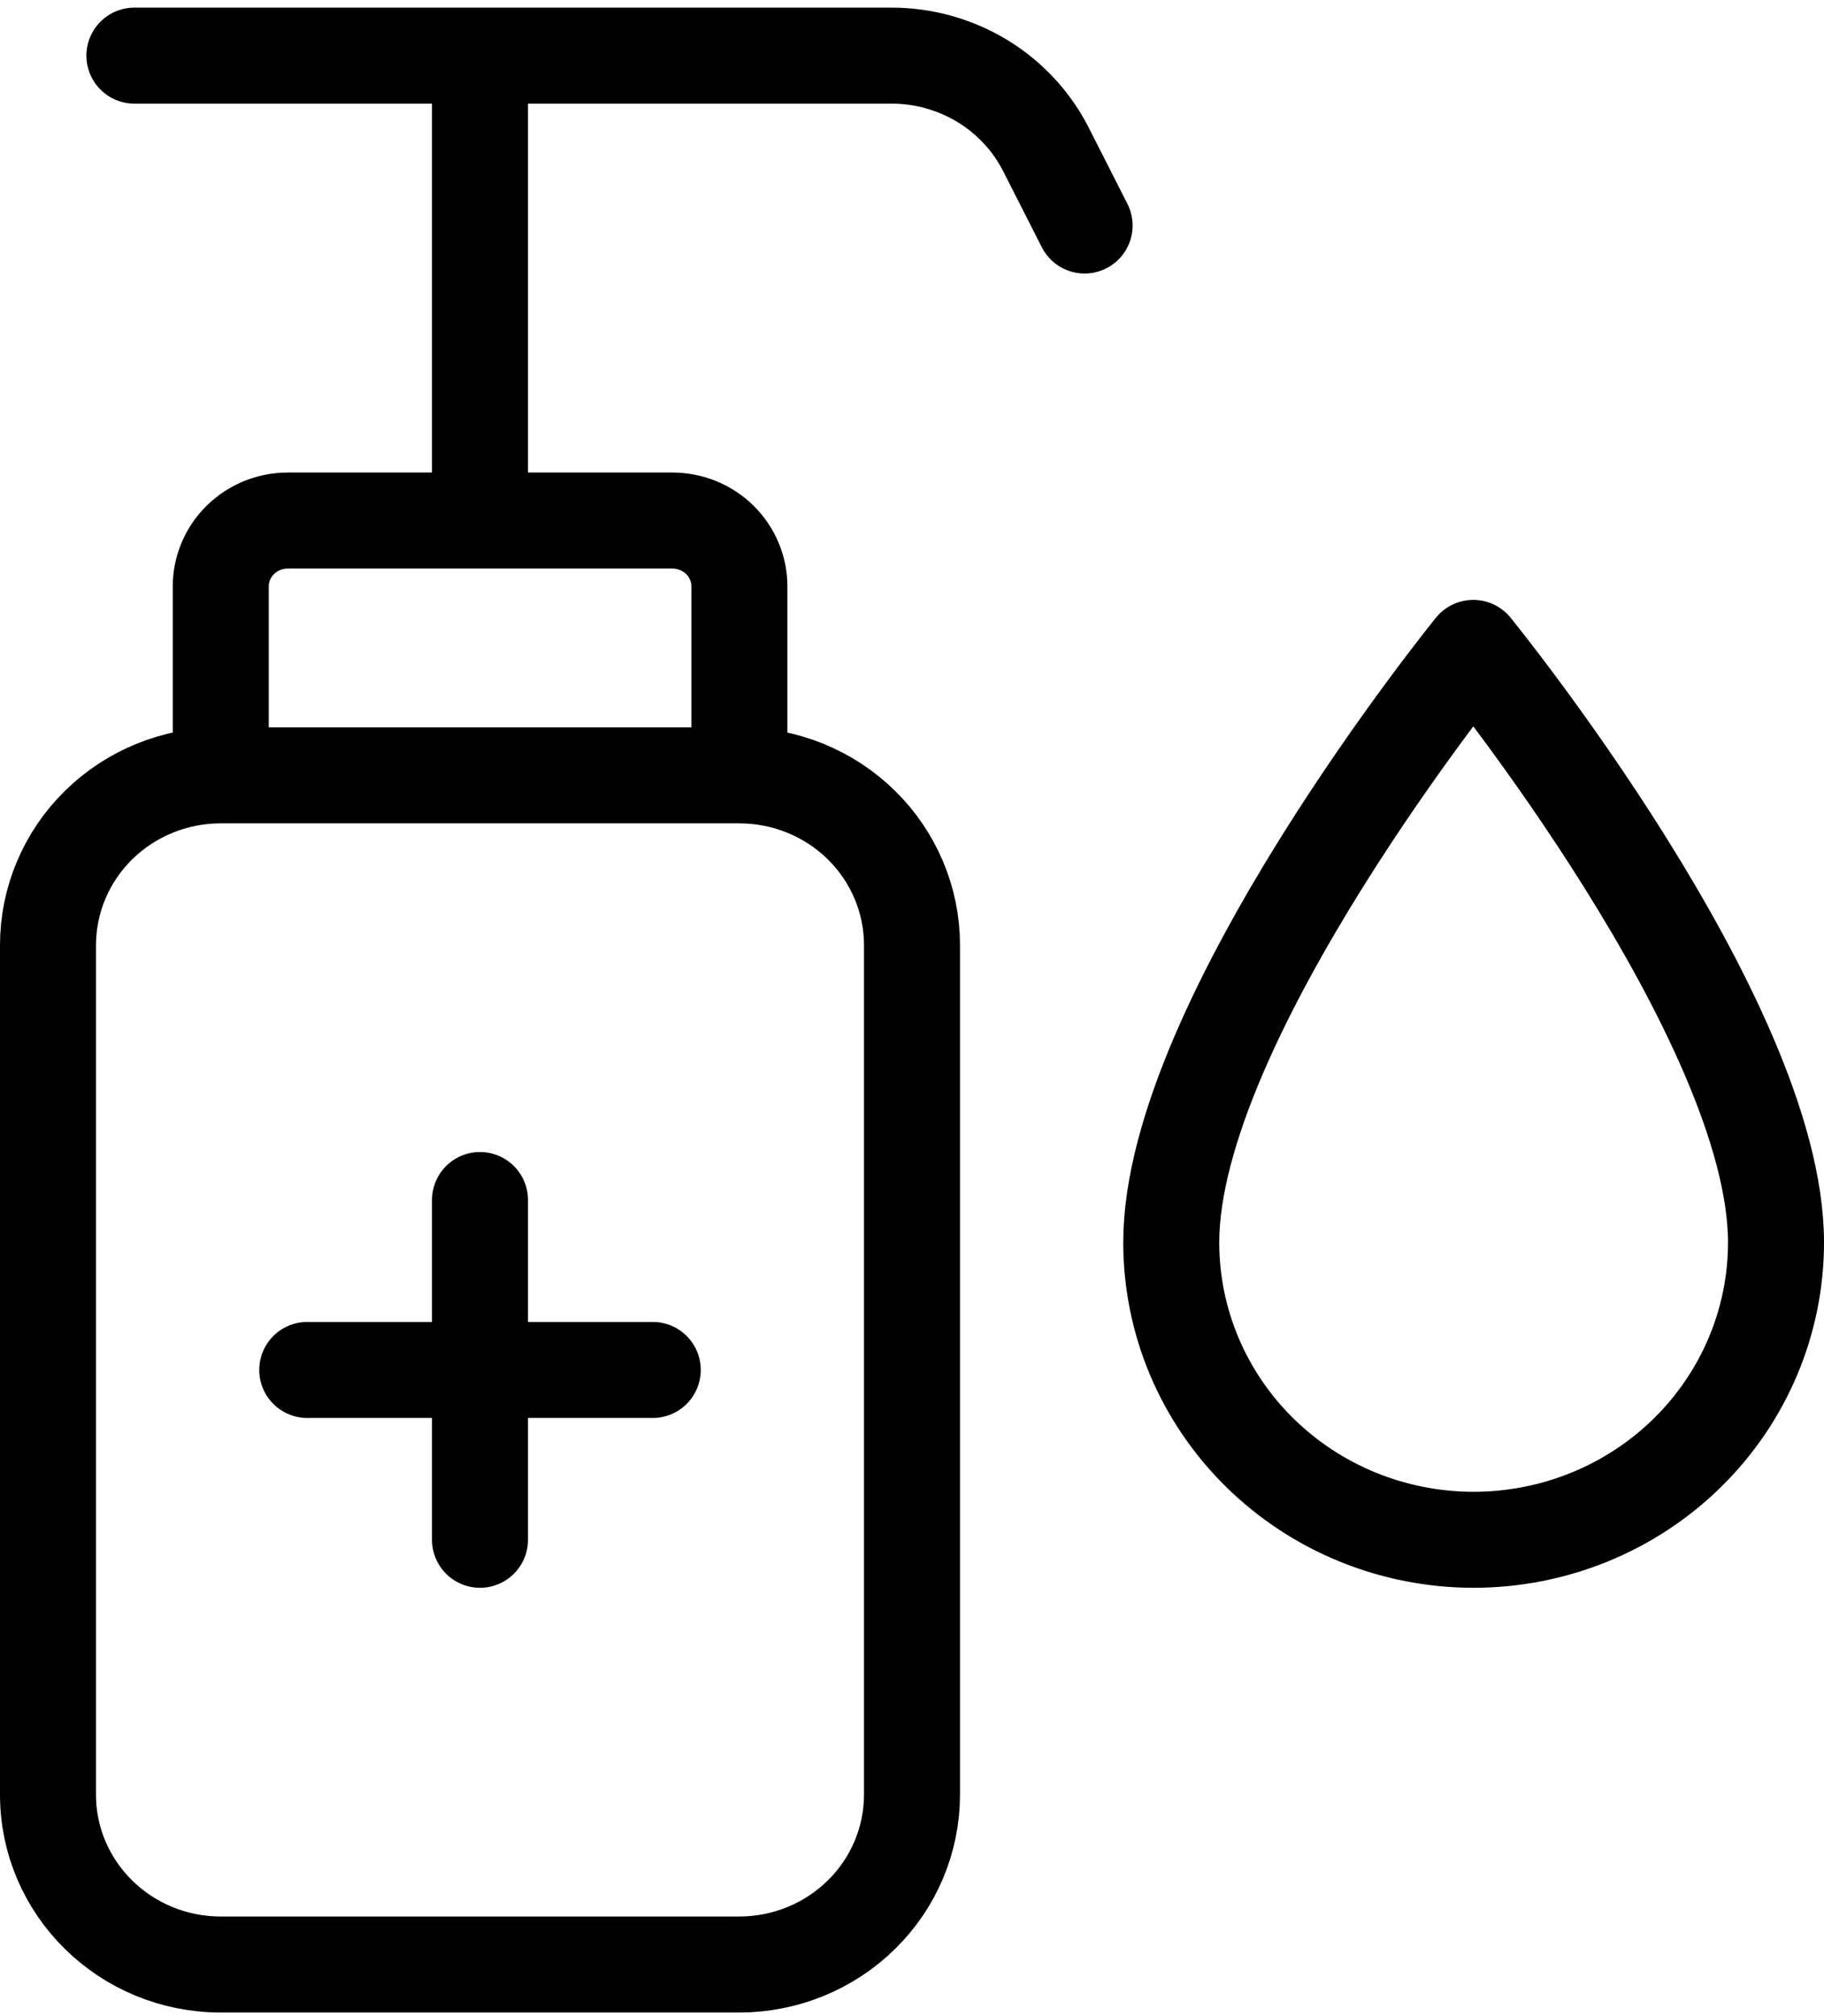 <svg width="38" height="42" viewBox="0 0 38 42" fill="none" xmlns="http://www.w3.org/2000/svg">
<path d="M4.599 16.152H15.401C16.355 16.152 17.271 16.524 17.946 17.188C18.621 17.852 19 18.752 19 19.69V37.386C19 38.325 18.621 39.225 17.946 39.888C17.271 40.552 16.355 40.925 15.401 40.925H4.599C2.611 40.925 1 39.341 1 37.386V19.69C1 18.752 1.379 17.852 2.054 17.188C2.729 16.524 3.645 16.152 4.599 16.152ZM4.599 16.152H15.404V12.214C15.404 12.034 15.368 11.855 15.297 11.689C15.227 11.523 15.124 11.371 14.994 11.244C14.864 11.117 14.71 11.016 14.54 10.947C14.371 10.879 14.189 10.844 14.006 10.844H5.994C5.625 10.844 5.27 10.989 5.009 11.245C4.747 11.502 4.6 11.851 4.599 12.214V16.152ZM22.596 4.698L21.792 3.116C21.494 2.528 21.035 2.034 20.467 1.688C19.899 1.343 19.244 1.159 18.576 1.159H2.8M10 24.999V32.077M6.401 28.539H13.599M10 1.159V10.844M37 25.884C37 27.527 36.336 29.102 35.155 30.263C33.974 31.425 32.371 32.077 30.7 32.077C29.03 32.077 27.427 31.425 26.246 30.263C25.064 29.102 24.401 27.527 24.401 25.884C24.401 21.24 30.693 13.497 30.693 13.497C30.693 13.497 37 21.24 37 25.884Z" stroke="black" stroke-width="2" stroke-linecap="round" stroke-linejoin="round"/>
</svg>
